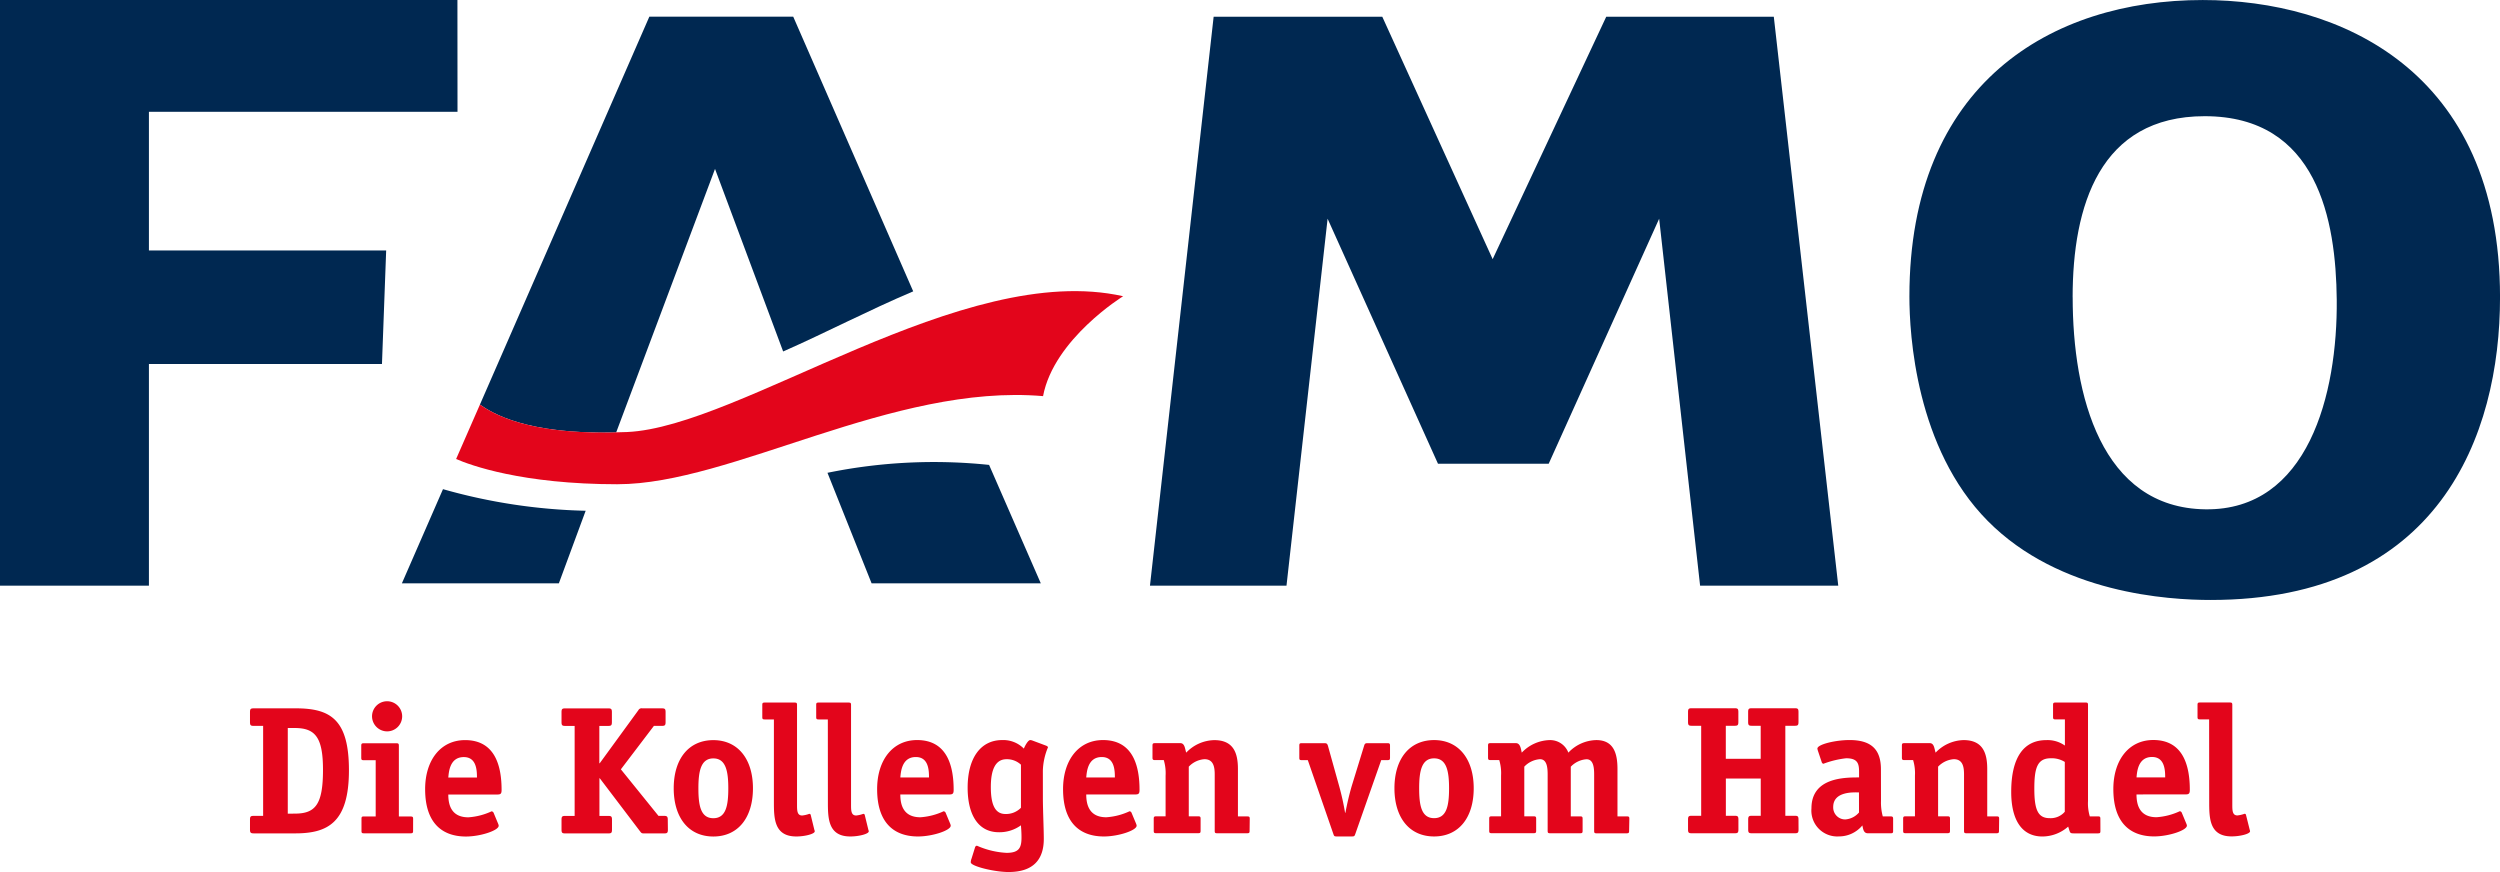 <svg xmlns="http://www.w3.org/2000/svg" xmlns:xlink="http://www.w3.org/1999/xlink" width="200.677" height="70" viewBox="0 0 200.677 70">
  <defs>
    <clipPath id="clip-path">
      <rect id="Rechteck_1179" data-name="Rechteck 1179" width="200.677" height="70" fill="#002851"/>
    </clipPath>
  </defs>
  <g id="Gruppe_3189" data-name="Gruppe 3189" transform="translate(-280 -30)">
    <path id="Pfad_413" data-name="Pfad 413" d="M348.327,516.742v47.012h11.954V545.963h18.707l.337-9.114H360.281V525.718h24.77l-.006-8.976Z" transform="translate(-68.327 -486.742)" fill="#002851"/>
    <path id="Pfad_414" data-name="Pfad 414" d="M415.234,563.379l5.111-45.668h13.538l8.859,19.459,9.117-19.459h13.451l5.173,45.668h-11.09l-3.286-29.456-8.867,19.668h-8.887l-8.86-19.668-3.3,29.456Z" transform="translate(-42.925 -486.367)" fill="#002851"/>
    <g id="Gruppe_3120" data-name="Gruppe 3120" transform="translate(280 30)">
      <g id="Gruppe_3119" data-name="Gruppe 3119" clip-path="url(#clip-path)">
        <path id="Pfad_415" data-name="Pfad 415" d="M472.356,540.6c0-7.3,2.157-14.532,10.6-14.532,9.074,0,10.536,8.376,10.6,14.721.075,7.6-2.3,16.939-10.533,16.836-8.377-.1-10.664-9.16-10.664-17.026m-13.106-.065c0,3.045.511,12.184,6.287,18.022s14.53,6.345,17.895,6.345c18.278,0,23.228-13.135,23.228-24.3,0-18.276-12.948-23.858-23.864-23.858-12.185,0-23.546,6.723-23.546,23.793" transform="translate(-305.984 -516.741)" fill="#002851"/>
        <path id="Pfad_416" data-name="Pfad 416" d="M374.975,545.159a45.452,45.452,0,0,0,11.453,1.734l-2.153,5.828h-12.6Z" transform="translate(-339.416 -505.894)" fill="#002851"/>
        <path id="Pfad_417" data-name="Pfad 417" d="M396.4,544.446l3.543,8.875h13.582l-4.152-9.509a42.647,42.647,0,0,0-12.973.634" transform="translate(-329.978 -506.494)" fill="#002851"/>
        <path id="Pfad_418" data-name="Pfad 418" d="M387.145,551.086l7.935-21.156,5.469,14.655c3.406-1.5,6.824-3.291,10.44-4.826l-9.631-22.048H389.808l-13.6,31.14c.984.68,3.721,2.415,10.939,2.236" transform="translate(-337.685 -516.372)" fill="#002851"/>
        <path id="Pfad_419" data-name="Pfad 419" d="M373.863,559.9a1.214,1.214,0,0,1-1.216-1.219,1.209,1.209,0,1,1,1.216,1.219m-10.692-1.849c-.263,0-.321.046-.321.308v.79c0,.265.058.31.307.31h.748v7.224h-.748c-.249,0-.307.044-.307.308v.789c0,.25.058.308.307.308h3.326c2.609,0,4.31-.864,4.31-5.068,0-4.06-1.467-4.969-4.265-4.969Zm2.712,8.455V559.63h.557c1.641,0,2.27.735,2.27,3.356,0,2.8-.615,3.516-2.27,3.516Zm10.062.426c0-.16-.03-.2-.206-.2H374.8v-5.669c0-.164-.029-.209-.206-.209h-2.607c-.175,0-.206.044-.206.209v.951c0,.161.03.2.206.2h.953v4.514H372c-.177,0-.2.044-.2.2v.954c0,.16.028.2.2.2h3.736c.175,0,.206-.043.206-.2Zm6.765-1.964c.278,0,.336-.087.336-.367,0-1.771-.438-4-2.929-4-1.965,0-3.208,1.61-3.208,3.939,0,2.7,1.347,3.8,3.28,3.8,1.159,0,2.624-.486,2.624-.866a.484.484,0,0,0-.044-.16l-.365-.88a.2.2,0,0,0-.162-.116,5.257,5.257,0,0,1-1.861.481c-1.379,0-1.613-1.01-1.613-1.829Zm-3.942-1.364c.044-.41.1-1.64,1.245-1.64,1.011,0,1.056,1.042,1.056,1.64Zm17.618,3.386c0-.264-.073-.308-.307-.308h-.439l-3.019-3.736,2.651-3.487h.63c.25,0,.308-.044.308-.31v-.79c0-.263-.058-.308-.308-.308h-1.567a.285.285,0,0,0-.308.148l-3.106,4.263h-.029v-3h.7c.25,0,.308-.044.308-.31v-.79c0-.263-.058-.308-.308-.308h-3.428c-.249,0-.307.046-.307.308v.79c0,.265.058.31.307.31h.746v7.224h-.746c-.249,0-.307.044-.307.308v.789c0,.265.058.308.307.308H391.6c.25,0,.308-.043.308-.308v-.789c0-.264-.058-.308-.308-.308h-.7v-3.021h.029l3.193,4.207c.148.188.148.219.366.219h1.6c.247,0,.307-.043.307-.308Zm6.837-2.52c0-2.36-1.217-3.867-3.179-3.867-1.979,0-3.181,1.507-3.181,3.867s1.2,3.869,3.181,3.869,3.179-1.51,3.179-3.869m-3.179,2.4c-1.027,0-1.2-1.042-1.2-2.4s.191-2.4,1.2-2.4,1.2,1.041,1.2,2.4-.177,2.4-1.2,2.4m4.86-1.364c0,1.347,0,2.83,1.8,2.83.7,0,1.478-.206,1.478-.409a.278.278,0,0,0-.029-.12l-.293-1.2a.111.111,0,0,0-.117-.087,2.3,2.3,0,0,1-.572.133c-.41,0-.41-.412-.41-.881v-7.985c0-.16-.028-.2-.2-.2h-2.388c-.175,0-.2.044-.2.2v.955c0,.159.029.2.2.2h.732Zm4.334,0c0,1.347,0,2.83,1.8,2.83.7,0,1.48-.206,1.48-.409a.3.3,0,0,0-.029-.12l-.293-1.2a.111.111,0,0,0-.117-.087,2.323,2.323,0,0,1-.572.133c-.41,0-.41-.412-.41-.881v-7.985c0-.16-.029-.2-.206-.2H408.5c-.175,0-.2.044-.2.2v.955c0,.159.029.2.2.2h.734Zm9.758-.542c.278,0,.337-.087.337-.367,0-1.771-.439-4-2.934-4-1.962,0-3.208,1.61-3.208,3.939,0,2.7,1.349,3.8,3.282,3.8,1.161,0,2.625-.486,2.625-.866a.523.523,0,0,0-.043-.16l-.366-.88a.2.2,0,0,0-.162-.116,5.248,5.248,0,0,1-1.863.481c-1.378,0-1.612-1.01-1.612-1.829Zm-3.943-1.364c.043-.41.1-1.64,1.244-1.64,1.016,0,1.058,1.042,1.058,1.64Zm11.441-.54a5.185,5.185,0,0,1,.41-1.877c0-.059-.073-.1-.133-.13l-1.141-.427a.558.558,0,0,0-.146-.028c-.2,0-.47.557-.514.687a2.319,2.319,0,0,0-1.742-.687c-1.744,0-2.772,1.463-2.772,3.822,0,2.2.866,3.576,2.506,3.576a2.936,2.936,0,0,0,1.774-.557c0,.1.044.455.044.967,0,.821-.178,1.245-1.2,1.245a6.7,6.7,0,0,1-2.372-.572c-.075,0-.134.047-.162.148l-.279.894a.782.782,0,0,0-.059.293c0,.307,1.89.776,3.033.776,2.037,0,2.828-1.057,2.828-2.652,0-.821-.073-2.33-.073-3.3Zm-1.758,2.972a1.669,1.669,0,0,1-1.246.5c-.879,0-1.172-.835-1.172-2.168,0-1.408.379-2.229,1.26-2.229a1.651,1.651,0,0,1,1.158.44Zm9.182-1.068c.278,0,.336-.087.336-.367,0-1.771-.439-4-2.931-4-1.964,0-3.207,1.61-3.207,3.939,0,2.7,1.346,3.8,3.283,3.8,1.157,0,2.623-.486,2.623-.866a.561.561,0,0,0-.044-.16l-.367-.88a.19.19,0,0,0-.16-.116,5.248,5.248,0,0,1-1.863.481c-1.376,0-1.611-1.01-1.611-1.829Zm-3.942-1.364c.043-.41.1-1.64,1.246-1.64,1.01,0,1.053,1.042,1.053,1.64Zm13.125,3.327c0-.16-.029-.2-.2-.2h-.748v-3.811c0-1.274-.352-2.313-1.9-2.313A3.19,3.19,0,0,0,438,561.608c-.1-.322-.117-.763-.47-.763H435.5c-.177,0-.206.044-.206.209v.951c0,.145.029.2.206.2h.7a3.617,3.617,0,0,1,.146,1.246v3.268H435.6c-.177,0-.206.044-.206.2v.954c0,.16.029.2.206.2h3.356c.174,0,.2-.043.2-.2v-.954c0-.16-.03-.2-.2-.2h-.749v-3.986a1.92,1.92,0,0,1,1.26-.6c.746,0,.822.674.822,1.231v4.514c0,.16.026.2.2.2h2.4c.176,0,.2-.043.2-.2Zm10.554-4.719h.5c.174,0,.206-.043.206-.2v-.951c0-.164-.032-.209-.206-.209h-1.611c-.191,0-.22.076-.263.209l-1,3.251a21.746,21.746,0,0,0-.5,2.124h-.028a20.928,20.928,0,0,0-.47-2.124l-.906-3.251c-.046-.133-.075-.209-.267-.209H447.28c-.178,0-.2.044-.2.209v.951c0,.161.025.2.2.2h.482l2.053,5.933c.058.164.072.193.278.193h1.2c.2,0,.22-.029.279-.193Zm7.424,2.258c0-2.36-1.22-3.867-3.179-3.867-1.979,0-3.184,1.507-3.184,3.867s1.2,3.869,3.184,3.869,3.179-1.51,3.179-3.869m-3.179,2.4c-1.029,0-1.2-1.042-1.2-2.4s.191-2.4,1.2-2.4,1.2,1.041,1.2,2.4-.177,2.4-1.2,2.4m15.672.058c0-.16-.03-.2-.206-.2h-.747v-3.811c0-1.274-.325-2.313-1.7-2.313a3.155,3.155,0,0,0-2.243,1.008,1.564,1.564,0,0,0-1.5-1.008,3.194,3.194,0,0,0-2.24,1.008c-.072-.322-.119-.763-.47-.763h-2.037c-.176,0-.2.044-.2.209v.951c0,.145.029.2.2.2h.7a3.652,3.652,0,0,1,.146,1.246v3.268h-.747c-.175,0-.206.044-.206.2v.954c0,.16.03.2.206.2h3.358c.174,0,.206-.043.206-.2v-.954c0-.16-.032-.2-.206-.2h-.747v-3.986a1.914,1.914,0,0,1,1.26-.6c.556,0,.615.674.615,1.231v4.514c0,.16.03.2.206.2h2.4c.174,0,.2-.043.2-.2v-.954c0-.16-.029-.2-.2-.2h-.749v-3.986a1.928,1.928,0,0,1,1.261-.6c.558,0,.615.674.615,1.231v4.514c0,.16.029.2.2.2h2.4c.176,0,.206-.043.206-.2Zm13.577.059c0-.264-.057-.308-.307-.308h-.749v-7.224h.749c.25,0,.307-.044.307-.31v-.79c0-.263-.057-.308-.307-.308h-3.427c-.249,0-.308.046-.308.308v.79c0,.265.059.31.308.31h.7v2.651h-2.8v-2.651h.7c.249,0,.308-.044.308-.31v-.79c0-.263-.059-.308-.308-.308H478.59c-.246,0-.307.046-.307.308v.79c0,.265.061.31.307.31h.748v7.224h-.748c-.246,0-.307.044-.307.308v.789c0,.265.061.308.307.308h3.429c.249,0,.308-.043.308-.308v-.789c0-.264-.059-.308-.308-.308h-.7v-2.992h2.8v2.992h-.7c-.249,0-.308.044-.308.308v.789c0,.265.059.308.308.308h3.427c.25,0,.307-.043.307-.308Zm6.618-4.03c0-1.523-.692-2.357-2.522-2.357-1.129,0-2.578.348-2.578.687a.949.949,0,0,0,.042.177l.3.894c.011.058.07.145.145.145a7.436,7.436,0,0,1,1.82-.44c.923,0,1.038.426,1.038,1.083v.455c-1.157,0-3.822,0-3.822,2.479a2.077,2.077,0,0,0,2.194,2.256,2.433,2.433,0,0,0,1.892-.882c.061.265.086.63.442.63h1.827c.18,0,.2-.043.2-.2v-.954c0-.16-.042-.2-.2-.2h-.629a4.17,4.17,0,0,1-.144-1.232Zm-1.76,3.458a1.6,1.6,0,0,1-1.1.558.961.961,0,0,1-.971-1c0-1.288,1.7-1.17,2.068-1.17Zm11.249.513c0-.16-.029-.2-.206-.2H502.3v-3.811c0-1.274-.354-2.313-1.9-2.313a3.2,3.2,0,0,0-2.245,1.008c-.1-.322-.115-.763-.466-.763H495.65c-.176,0-.2.044-.2.209v.951c0,.145.028.2.2.2h.7a3.643,3.643,0,0,1,.148,1.246v3.268h-.748c-.175,0-.2.044-.2.2v.954c0,.16.029.2.2.2h3.355c.174,0,.206-.043.206-.2v-.954c0-.16-.032-.2-.206-.2h-.749v-3.986a1.929,1.929,0,0,1,1.262-.6c.747,0,.819.674.819,1.231v4.514c0,.16.03.2.2.2h2.4c.177,0,.206-.043.206-.2Zm8.125,0c0-.16-.026-.2-.2-.2h-.647a3.642,3.642,0,0,1-.145-1.232v-7.707c0-.16-.029-.2-.2-.2h-2.4c-.177,0-.206.044-.206.2v.955c0,.159.029.2.206.2h.745v2.1a2.4,2.4,0,0,0-1.494-.438c-1.814,0-2.815,1.389-2.815,4.159,0,2.229.836,3.577,2.508,3.577a3.151,3.151,0,0,0,2.063-.793c.162.454.1.542.427.542h1.962c.178,0,.2-.043.2-.2Zm-2.856-.571a1.5,1.5,0,0,1-1.217.513c-.951,0-1.228-.7-1.228-2.36,0-1.626.217-2.447,1.318-2.447a1.993,1.993,0,0,1,1.128.294Zm9.7-1.393c.278,0,.336-.087.336-.367,0-1.771-.438-4-2.931-4-1.963,0-3.207,1.61-3.207,3.939,0,2.7,1.346,3.8,3.28,3.8,1.158,0,2.624-.486,2.624-.866a.485.485,0,0,0-.046-.16l-.366-.88a.191.191,0,0,0-.162-.116,5.238,5.238,0,0,1-1.861.481c-1.375,0-1.61-1.01-1.61-1.829Zm-3.942-1.364c.041-.41.1-1.64,1.245-1.64,1.011,0,1.056,1.042,1.056,1.64Zm5.834,1.905c0,1.347,0,2.83,1.8,2.83.7,0,1.479-.206,1.479-.409a.355.355,0,0,0-.026-.12l-.3-1.2a.109.109,0,0,0-.115-.087,2.392,2.392,0,0,1-.573.133c-.41,0-.41-.412-.41-.881v-7.985c0-.16-.031-.2-.2-.2H519.38c-.175,0-.2.044-.2.2v.955c0,.159.029.2.2.2h.731Z" transform="translate(-342.783 -501.192)" fill="#e3051b"/>
        <path id="Pfad_420" data-name="Pfad 420" d="M387.788,549.156c-7.695,0-11.846-1.539-12.963-2.026l1.91-4.366c1.021.7,3.938,2.552,11.811,2.2,9.133-.4,26.955-13.8,39.821-10.9,0,0-5.56,3.424-6.428,8.018-12.075-1.035-25.009,7.072-34.151,7.072" transform="translate(-338.212 -510.285)" fill="#e3051b"/>
      </g>
    </g>
  </g>
</svg>
